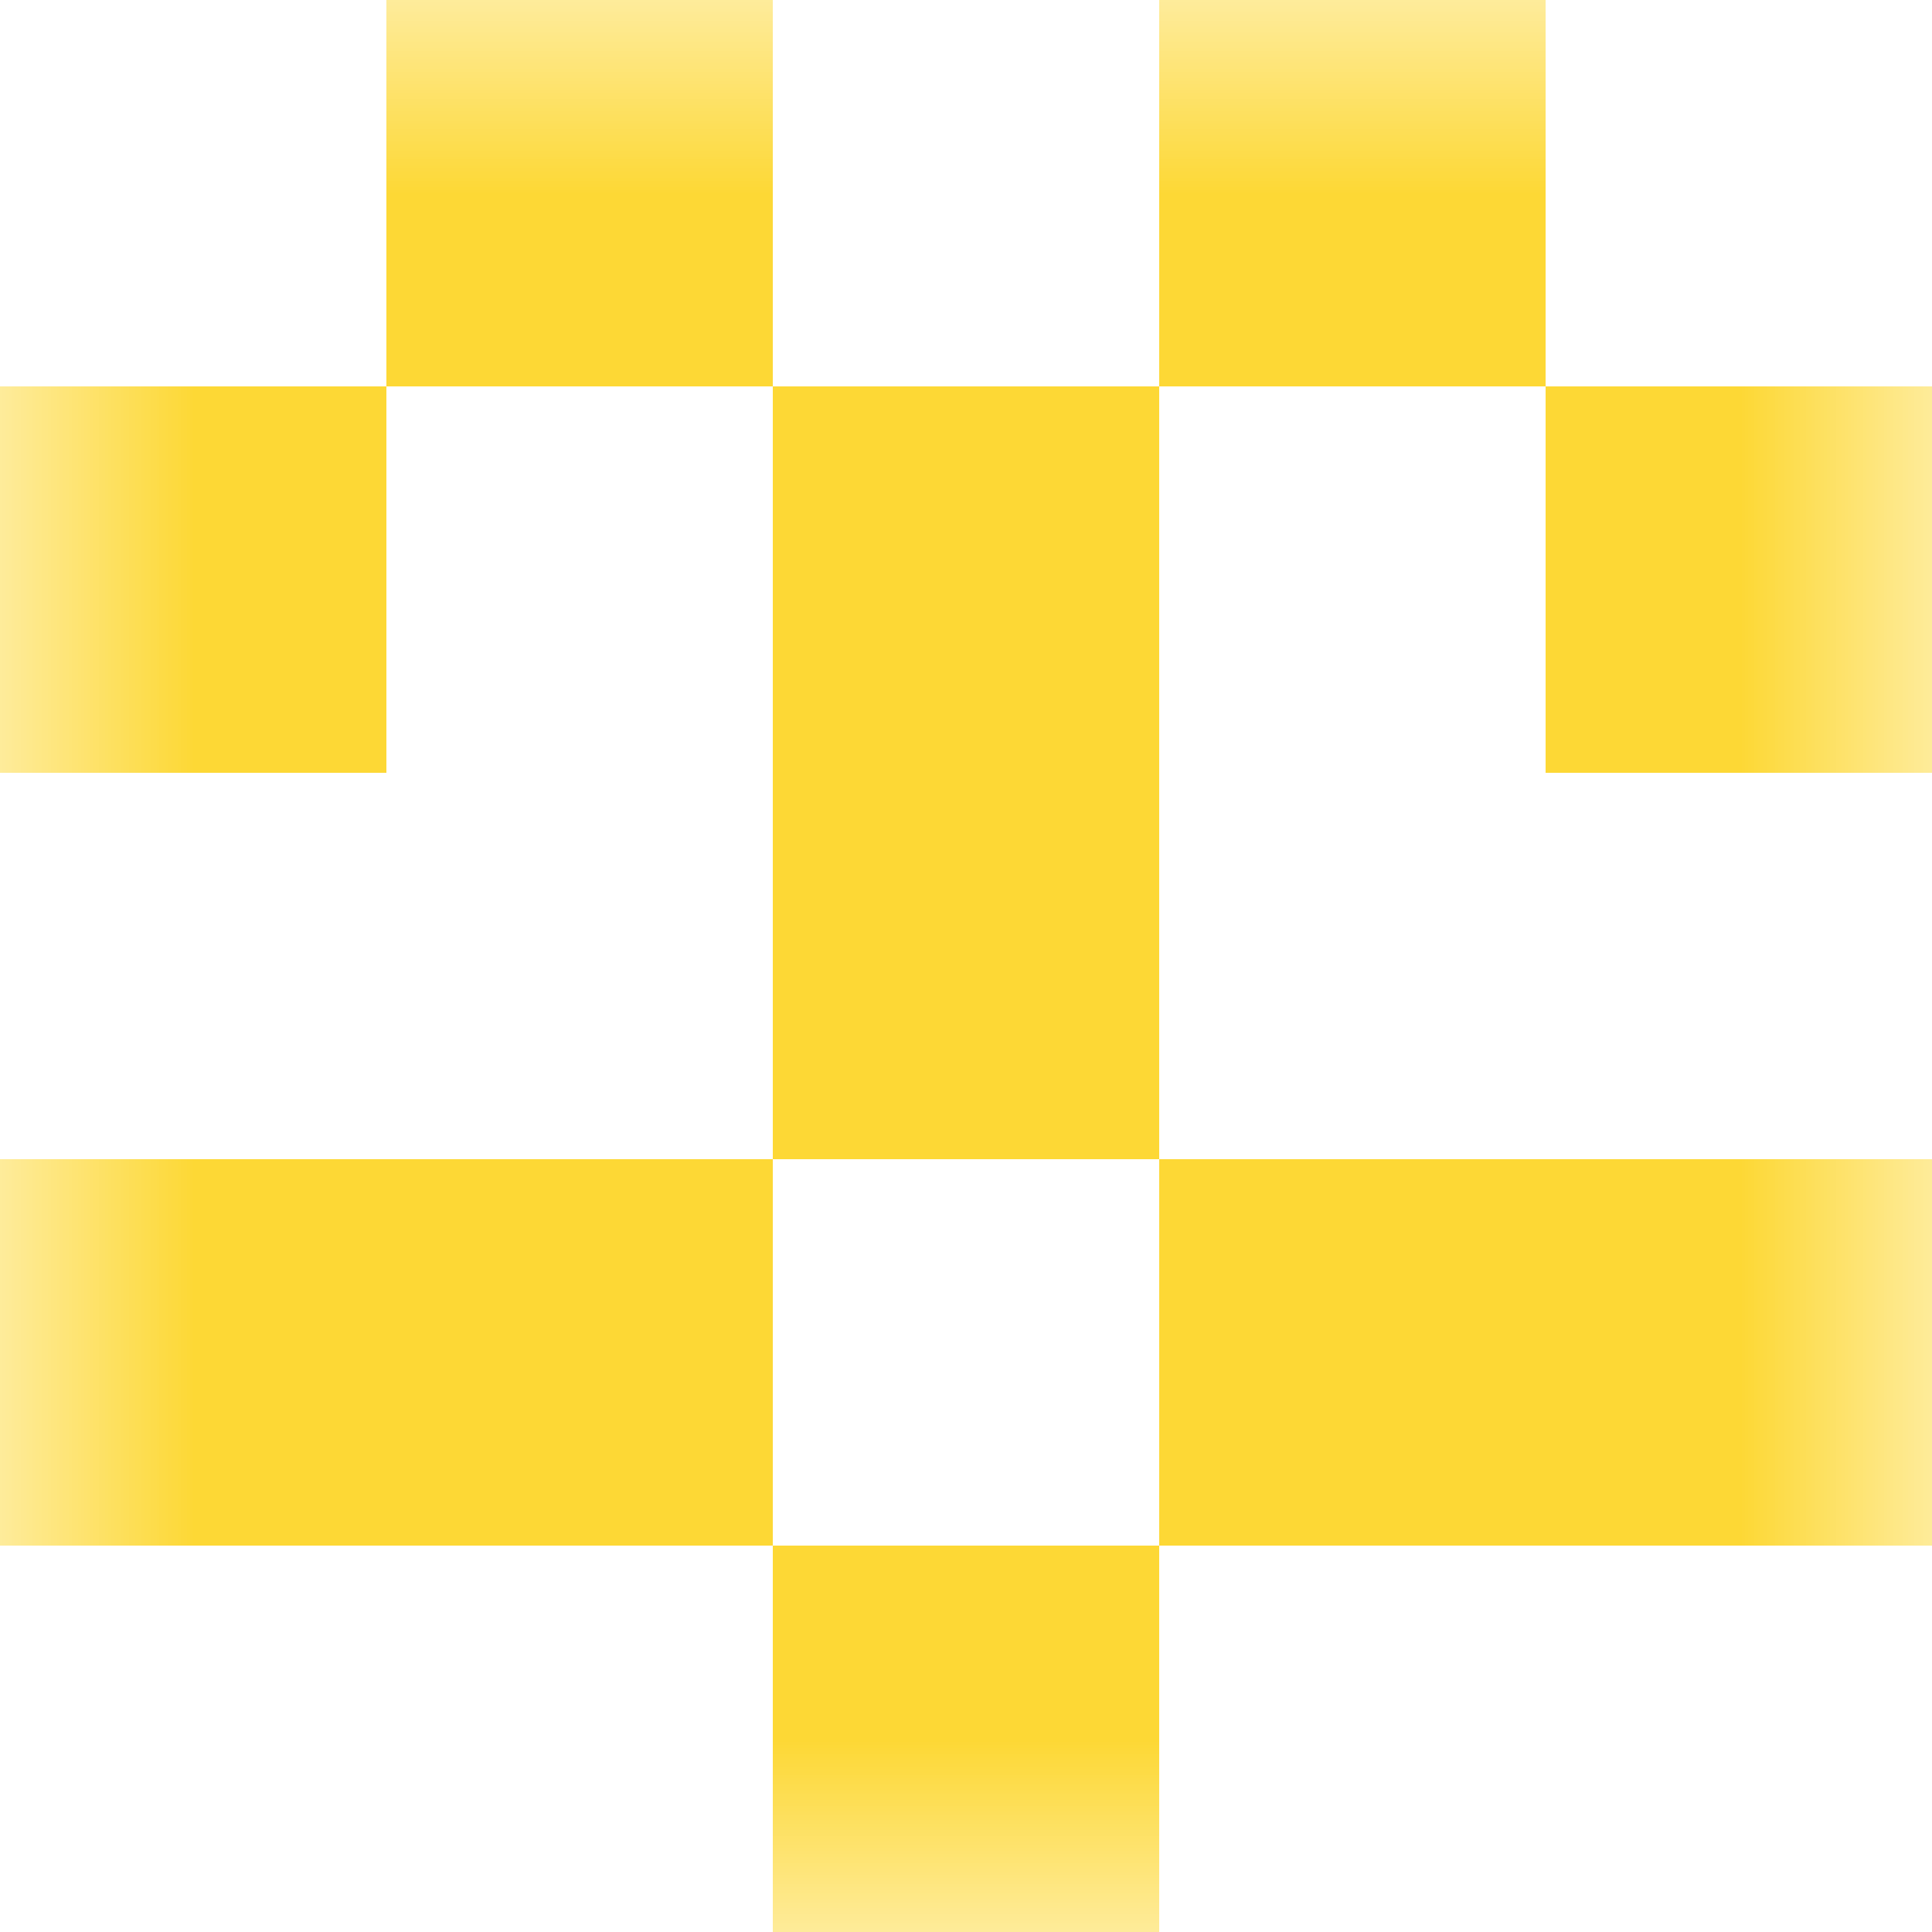 <svg xmlns="http://www.w3.org/2000/svg" viewBox="0 0 5 5" fill="none" shape-rendering="crispEdges"><mask id="viewboxMask"><rect width="5" height="5" rx="0" ry="0" x="0" y="0" fill="#fff" /></mask><g mask="url(#viewboxMask)"><path d="M2 0H1v1h1V0ZM4 0H3v1h1V0Z" fill="#fdd835"/><path d="M0 1h1v1H0V1ZM4 1h1v1H4V1ZM3 1H2v1h1V1Z" fill="#fdd835"/><path fill="#fdd835" d="M2 2h1v1H2z"/><path d="M2 3H0v1h2V3ZM5 3H3v1h2V3Z" fill="#fdd835"/><path fill="#fdd835" d="M2 4h1v1H2z"/></g></svg>